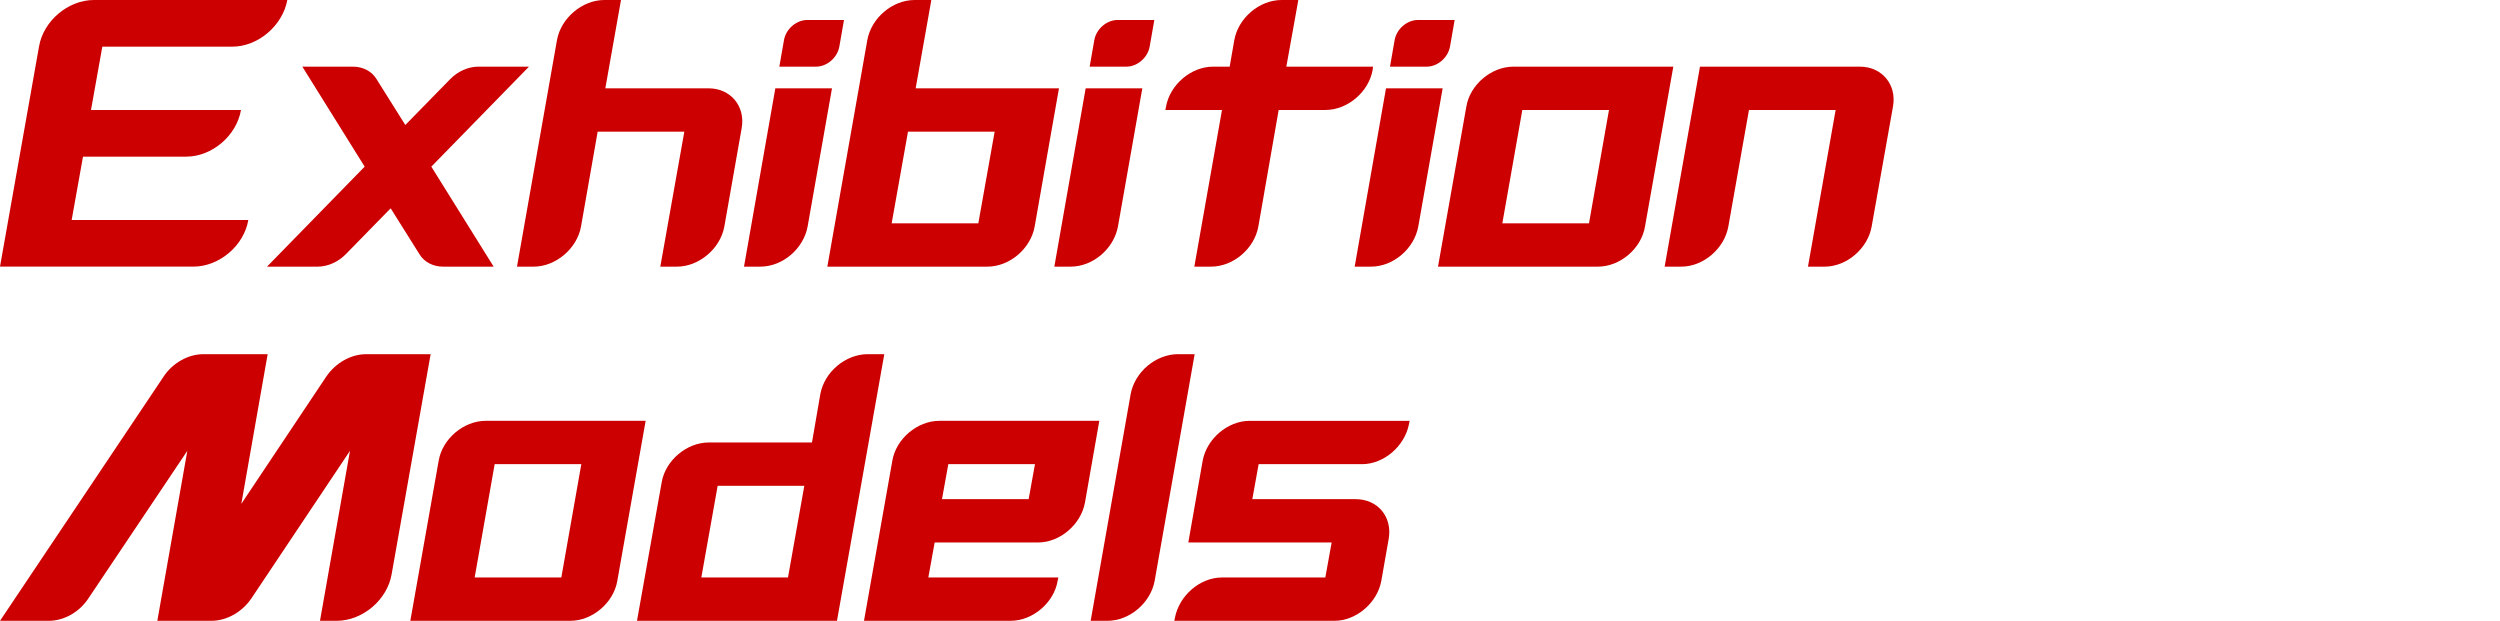 <?xml version="1.0" encoding="UTF-8"?><svg id="_レイヤー_1" xmlns="http://www.w3.org/2000/svg" viewBox="0 0 240 59.598"><defs><style>.cls-1{isolation:isolate;}.cls-2{fill:#c00;}</style></defs><g class="cls-1"><g class="cls-1"><path class="cls-2" d="M9.823,4.479l-1.088,6.079h14.399c-.416,2.464-2.784,4.479-5.248,4.479H7.968l-1.088,6.08h16.959c-.416,2.464-2.784,4.479-5.28,4.479H0L3.744,4.479C4.16,2.015,6.527,0,9.023,0h18.559c-.448,2.463-2.815,4.479-5.279,4.479h-12.48Z"/><path class="cls-2" d="M50.782,6.399l-9.375,9.599,5.983,9.6h-4.864c-.959,0-1.823-.448-2.271-1.216l-2.752-4.384-4.287,4.384c-.736.768-1.76,1.216-2.72,1.216h-4.864l9.376-9.6-5.984-9.599h4.864c.96,0,1.823.447,2.271,1.216l2.752,4.384,4.288-4.384c.735-.769,1.76-1.216,2.72-1.216,0,0,4.863,0,4.863,0Z"/><path class="cls-2" d="M69.534,21.758c-.384,2.112-2.432,3.84-4.543,3.84h-1.601l2.305-12.959h-8.319l-1.601,9.119c-.384,2.112-2.432,3.84-4.543,3.84h-1.601l3.84-21.759C53.855,1.728,55.903,0,58.015,0h1.6l-1.504,8.479h9.919c2.112,0,3.552,1.729,3.168,3.84l-1.664,9.439h0Z"/><path class="cls-2" d="M71.424,25.598l3.008-17.119h5.439l-2.336,13.247c-.384,2.145-2.399,3.872-4.543,3.872h-1.568ZM78.336,6.399c1.056,0,2.048-.864,2.239-1.92l.448-2.561h-3.52c-1.057,0-2.048.864-2.24,1.92l-.448,2.561h3.521Z"/><path class="cls-2" d="M101.662,8.479l-.735,4.16-1.601,9.119c-.384,2.112-2.399,3.84-4.543,3.84h-15.359l3.84-21.759C83.648,1.728,85.664,0,87.808,0h1.6l-1.504,8.479h13.759,0ZM93.919,21.438l1.568-8.799h-8.319l-1.568,8.799h8.319Z"/><path class="cls-2" d="M101.216,25.598l3.008-17.119h5.439l-2.336,13.247c-.384,2.145-2.399,3.872-4.543,3.872h-1.568ZM108.128,6.399c1.056,0,2.048-.864,2.239-1.92l.448-2.561h-3.52c-1.057,0-2.048.864-2.24,1.92l-.448,2.561s3.521,0,3.521,0Z"/><path class="cls-2" d="M123.487,6.399h8.319l-.032.319c-.384,2.112-2.399,3.84-4.544,3.84h-4.479l-1.952,11.199c-.384,2.112-2.399,3.84-4.543,3.84h-1.601l2.656-15.039h-5.439l.063-.32c.385-2.111,2.4-3.839,4.512-3.839h1.601l.447-2.561C118.879,1.727,120.895,0,123.039,0h1.6l-1.151,6.399h0Z"/><path class="cls-2" d="M130.048,25.598l3.008-17.119h5.439l-2.336,13.247c-.384,2.145-2.399,3.872-4.544,3.872h-1.567,0ZM136.959,6.399c1.056,0,2.048-.864,2.24-1.92l.447-2.561h-3.52c-1.056,0-2.048.864-2.239,1.92l-.448,2.561h3.52,0Z"/><path class="cls-2" d="M160.638,6.399l-2.72,15.358c-.352,2.112-2.399,3.84-4.512,3.84h-15.358l2.72-15.359c.352-2.111,2.399-3.839,4.512-3.839h15.358ZM152.543,21.438l1.92-10.879h-8.32l-1.919,10.879h8.319Z"/><path class="cls-2" d="M178.557,6.399c2.112,0,3.552,1.728,3.168,3.839l-2.048,11.52c-.384,2.112-2.399,3.84-4.512,3.84h-1.6l2.656-15.039h-8.32l-1.983,11.199c-.384,2.112-2.399,3.84-4.512,3.84h-1.6l3.392-19.198h15.359Z"/></g><g class="cls-1"><path class="cls-2" d="M41.341,34l-3.743,21.118c-.416,2.464-2.784,4.479-5.279,4.479h-1.601l2.88-16.318-9.471,14.175c-.896,1.312-2.368,2.144-3.84,2.144h-5.184l2.88-16.318-9.504,14.175c-.864,1.312-2.336,2.144-3.808,2.144H0l15.711-23.454c.864-1.312,2.368-2.144,3.808-2.144h6.176l-2.527,14.366,8.159-12.223c.896-1.312,2.367-2.144,3.84-2.144h6.175,0Z"/><path class="cls-2" d="M61.982,40.399l-2.72,15.358c-.353,2.112-2.4,3.84-4.512,3.84h-15.359l2.72-15.359c.353-2.111,2.4-3.839,4.512-3.839,0,0,15.359,0,15.359,0ZM53.887,55.438l1.92-10.879h-8.319l-1.92,10.879s8.319,0,8.319,0Z"/><path class="cls-2" d="M84.893,34l-4.543,25.598h-19.199l2.368-13.279c.352-2.111,2.399-3.84,4.512-3.84h9.919l.8-4.64c.385-2.111,2.4-3.839,4.544-3.839h1.6,0ZM67.327,55.438h8.319l1.568-8.799h-8.319l-1.568,8.799Z"/><path class="cls-2" d="M105.534,40.399l-1.376,7.839c-.384,2.112-2.4,3.84-4.512,3.84h-9.919l-.608,3.359h12.479l-.064.32c-.352,2.112-2.399,3.84-4.512,3.84h-14.079l2.72-15.359c.353-2.111,2.4-3.839,4.512-3.839h15.359ZM98.75,47.919l.608-3.36h-8.319l-.608,3.36h8.319Z"/><path class="cls-2" d="M104.703,59.598l3.84-21.759c.384-2.111,2.4-3.839,4.544-3.839h1.6l-3.84,21.758c-.384,2.112-2.399,3.84-4.543,3.84,0,0-1.601,0-1.601,0Z"/><path class="cls-2" d="M120.83,44.559l-.607,3.36h9.919c2.145,0,3.552,1.728,3.168,3.839l-.704,4c-.384,2.112-2.399,3.84-4.512,3.84h-15.358l.063-.32c.416-2.111,2.4-3.84,4.512-3.84h9.92l.607-3.359h-13.759l1.376-7.84c.384-2.111,2.399-3.839,4.512-3.839h15.358l-.063.319c-.416,2.112-2.4,3.84-4.512,3.84h-9.92Z"/></g></g></svg>